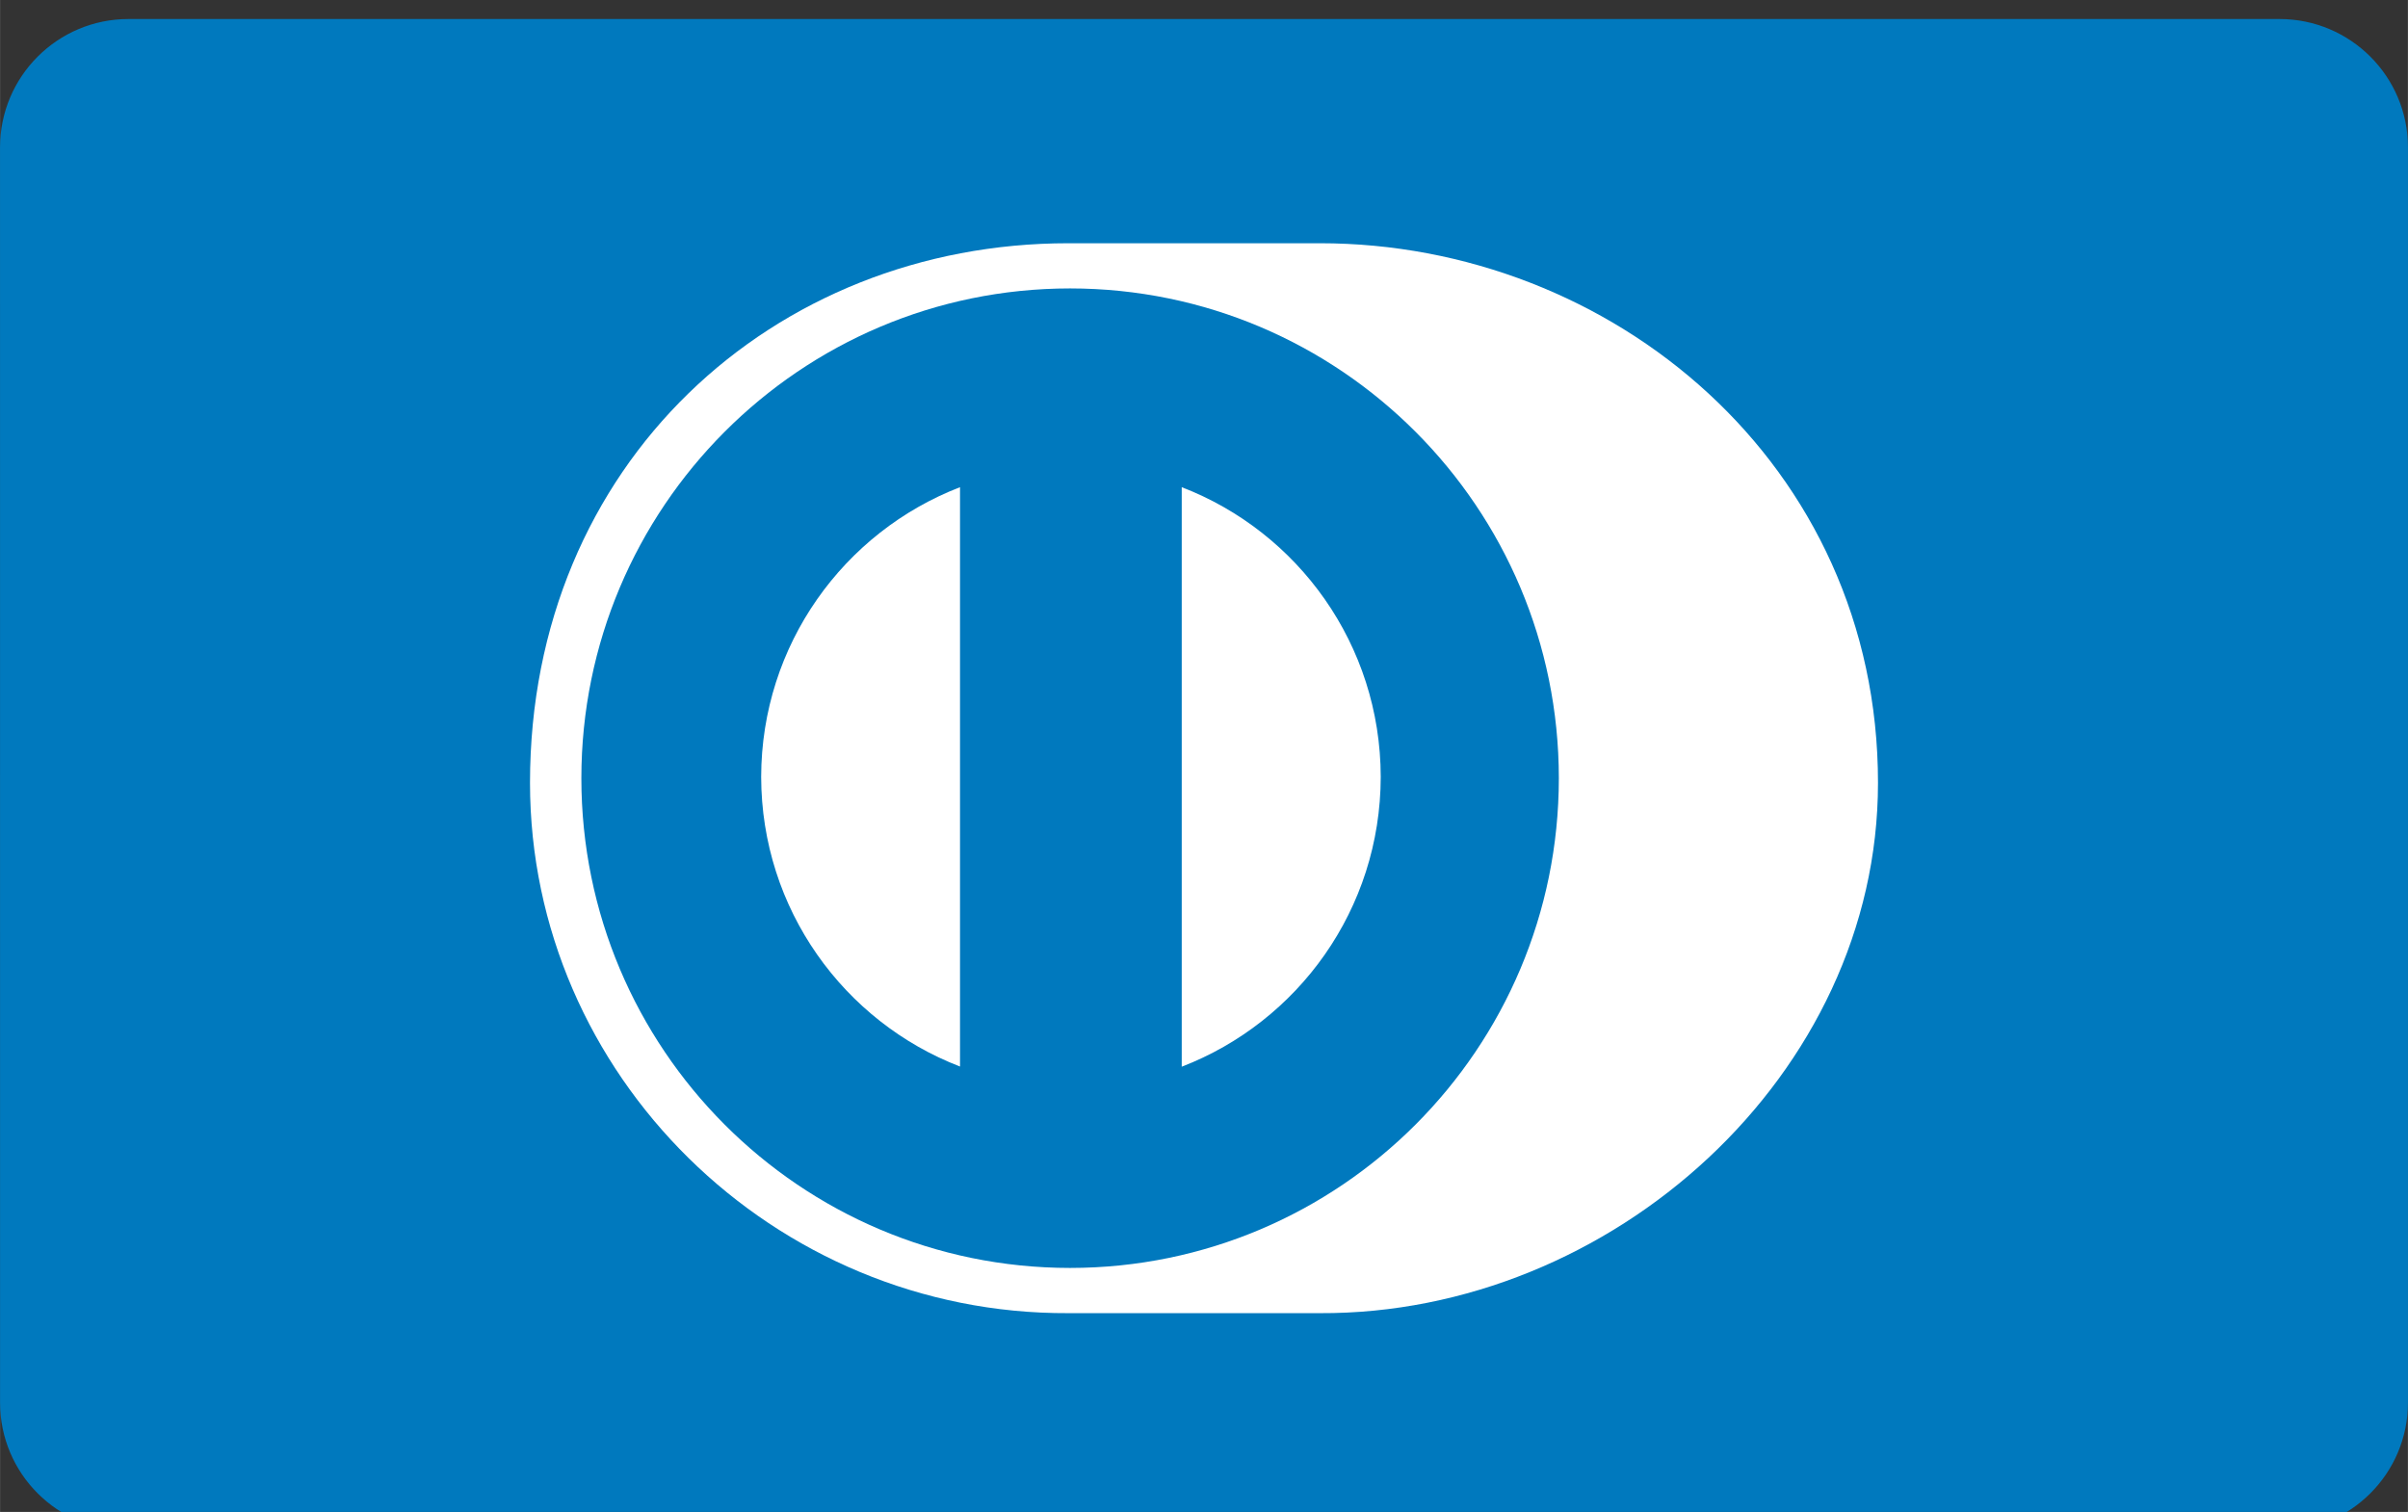 <?xml version="1.0" encoding="UTF-8"?>
<!DOCTYPE svg PUBLIC "-//W3C//DTD SVG 1.1//EN" "http://www.w3.org/Graphics/SVG/1.1/DTD/svg11.dtd">
<!-- Creator: CorelDRAW -->
<svg xmlns="http://www.w3.org/2000/svg" xml:space="preserve" width="8.467mm" height="5.317mm" version="1.1" style="shape-rendering:geometricPrecision; text-rendering:geometricPrecision; image-rendering:optimizeQuality; fill-rule:evenodd; clip-rule:evenodd"
viewBox="0 0 846.66 531.7"
 xmlns:xlink="http://www.w3.org/1999/xlink"
 xmlns:xodm="http://www.corel.com/coreldraw/odm/2003">
 <rect x="0" y="0" width="846.66" height="531.7" fill="#333333" stroke="none"/>
 <defs>
  <style type="text/css">
   <![CDATA[
    .fil0 {fill:#0079BE;fill-rule:nonzero}
    .fil1 {fill:white;fill-rule:nonzero}
   ]]>
  </style>
 </defs>
 <g id="Capa_x0020_1">
  <g id="card-diners.svg">
   <g id="Page-1">
    <g id="diners">
     <path class="fil0" d="M45.15 6.69l756.36 0c24.93,0 45.16,20.22 45.16,45.15l0 441.4c0,24.93 -20.23,45.15 -45.16,45.15l-756.36 0c-24.93,0 -45.15,-20.22 -45.15,-45.15l-0.01 -441.4c0.01,-24.93 20.23,-45.15 45.16,-45.15z"/>
     <path id="Shape-path" class="fil1" d="M660.32 275.3c0,-112.23 -93.67,-189.8 -196.31,-189.76l-88.32 0c-103.86,-0.04 -189.35,77.56 -189.35,189.76 0,102.65 85.49,186.99 189.35,186.5l88.32 0c102.64,0.49 196.31,-83.87 196.31,-186.5z"/>
     <path id="Shape-path_0" class="fil0" d="M376.23 101.43c-94.9,0.03 -171.81,77.12 -171.83,172.25 0.02,95.12 76.93,172.19 171.83,172.22 94.93,-0.03 171.85,-77.1 171.87,-172.22 -0.02,-95.13 -76.94,-172.22 -171.87,-172.25z"/>
     <path id="Path" class="fil1" d="M267.62 273.21c0.09,-46.48 29.06,-86.13 69.92,-101.88l0 203.74c-40.86,-15.74 -69.83,-55.36 -69.92,-101.86zm147.88 101.92l0 -203.8c40.88,15.72 69.9,55.38 69.97,101.89 -0.07,46.53 -29.09,86.16 -69.97,101.91z"/>
    </g>
   </g>
  </g>
 </g>
</svg>
